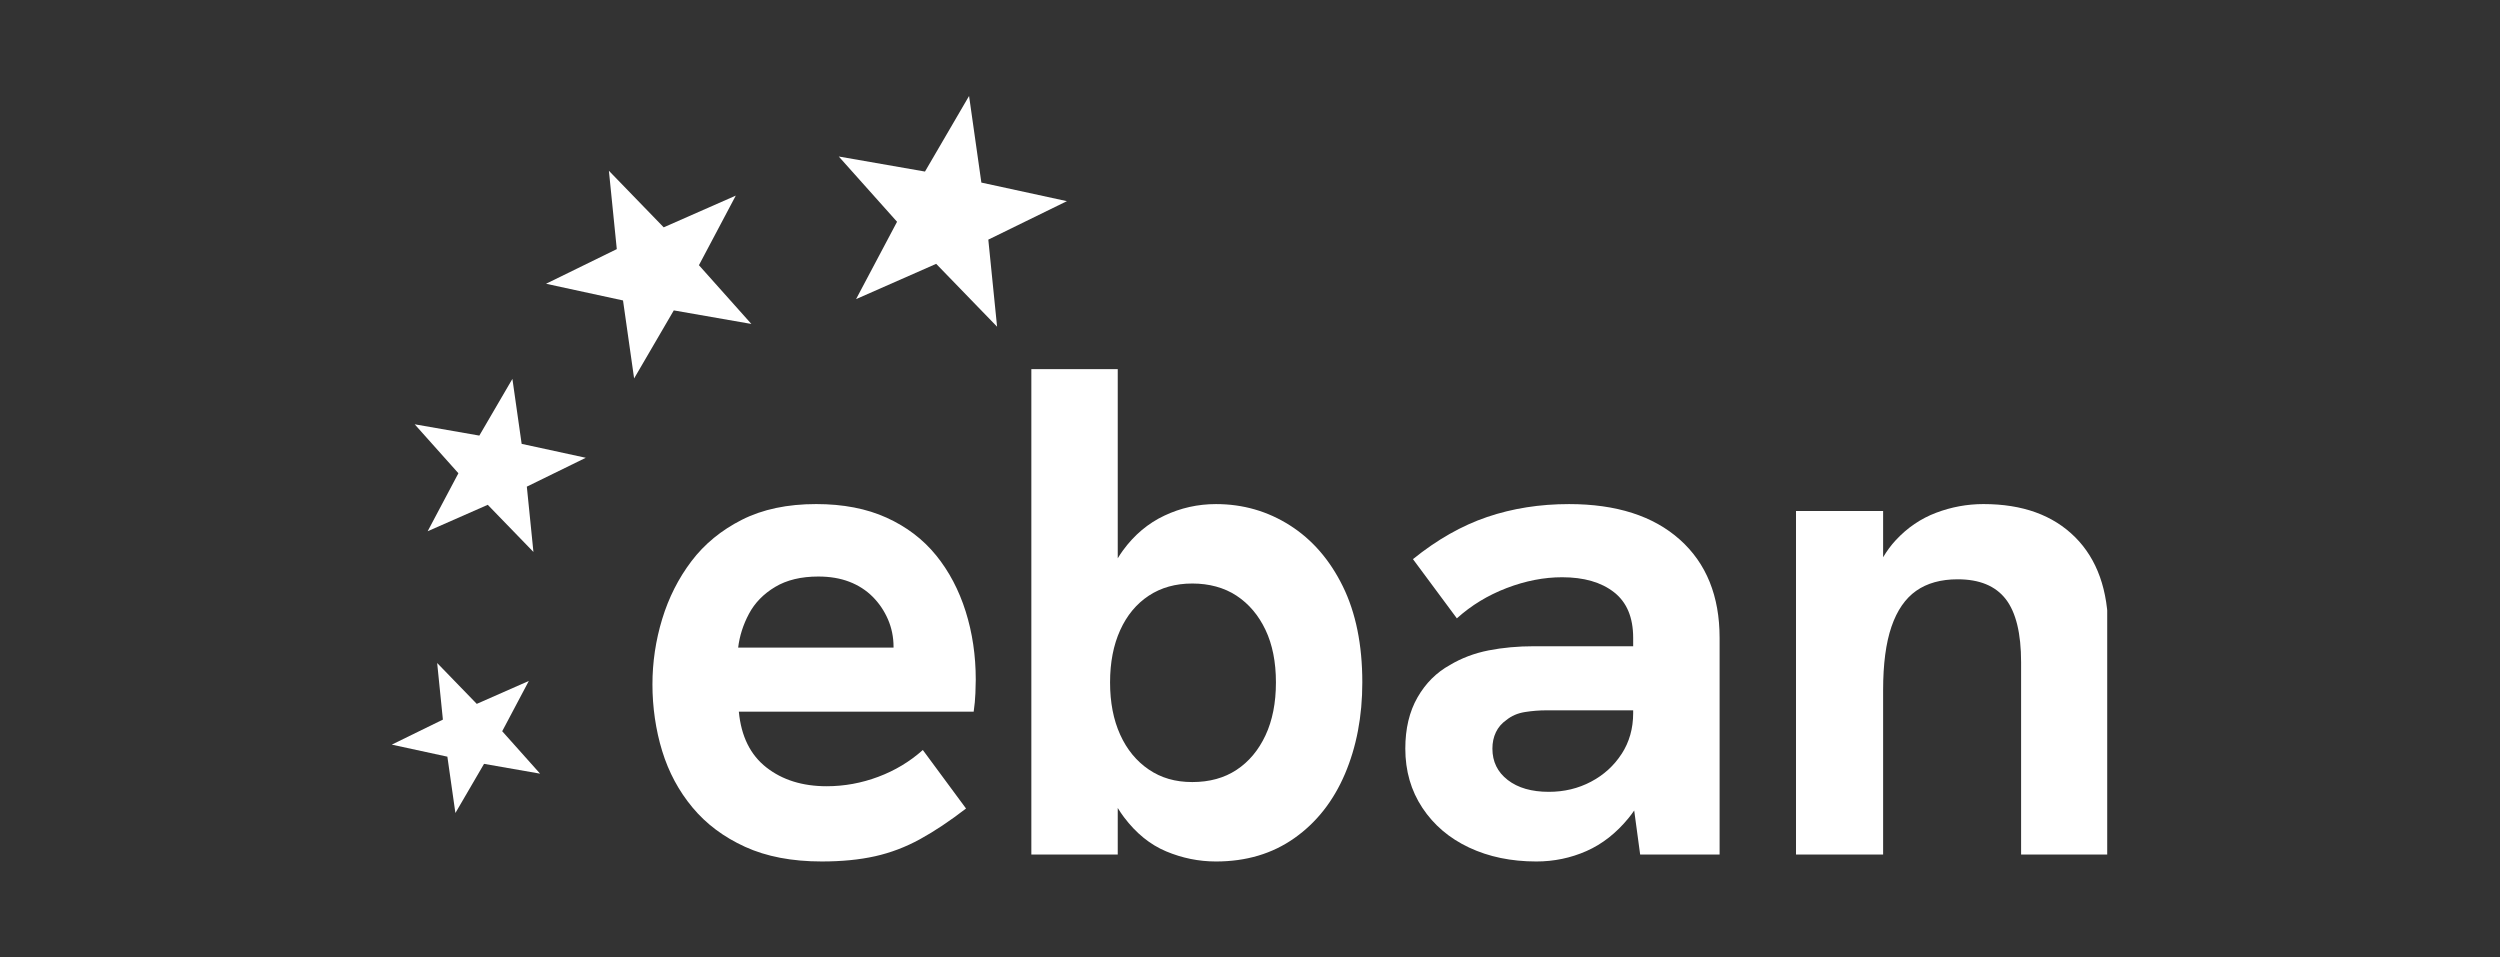<svg xmlns="http://www.w3.org/2000/svg" xmlns:xlink="http://www.w3.org/1999/xlink" width="940" zoomAndPan="magnify" viewBox="0 0 705 270" height="360" preserveAspectRatio="xMidYMid meet" version="1.0"><rect x="0" y="0" width="705" height="270" fill="#333333" stroke="none"/><defs><clipPath id="603b6c08b2"><path d="M 506 142 L 594.234 142 L 594.234 241 L 506 241 Z M 506 142 " clip-rule="nonzero"/></clipPath><clipPath id="2c97865c85"><path d="M 110.484 186 L 153 186 L 153 230 L 110.484 230 Z M 110.484 186 " clip-rule="nonzero"/></clipPath></defs><path fill="#ffffff" d="M 263.969 156.594 C 260.301 152.078 255.648 148.539 250.016 145.984 C 244.379 143.426 237.766 142.148 230.164 142.148 C 222.043 142.148 215.062 143.621 209.234 146.566 C 203.402 149.516 198.656 153.414 194.988 158.258 C 191.32 163.102 188.57 168.543 186.738 174.566 C 184.902 180.59 183.988 186.746 183.988 193.035 C 183.988 199.324 184.902 205.84 186.738 211.797 C 188.57 217.758 191.418 223.066 195.285 227.711 C 199.148 232.363 204.094 236.062 210.121 238.809 C 216.148 241.559 223.348 242.934 231.738 242.934 C 237.367 242.934 242.383 242.445 246.773 241.461 C 251.16 240.48 255.383 238.879 259.449 236.648 C 263.508 234.422 267.832 231.539 272.422 228 L 260.238 211.5 C 256.57 214.777 252.379 217.297 247.656 219.066 C 242.941 220.832 238.094 221.719 233.117 221.719 C 226.301 221.719 220.641 219.953 216.117 216.414 C 211.598 212.875 209.008 207.637 208.355 200.699 L 274.578 200.699 C 274.84 198.863 275.004 197.129 275.066 195.488 C 275.133 193.852 275.164 192.574 275.164 191.656 C 275.164 184.844 274.211 178.426 272.312 172.402 C 270.41 166.379 267.629 161.105 263.965 156.582 Z M 208.16 182.625 C 208.555 179.352 209.562 176.176 211.207 173.094 C 212.84 170.02 215.301 167.492 218.57 165.527 C 221.844 163.562 225.91 162.582 230.754 162.582 C 234.027 162.582 236.945 163.07 239.5 164.051 C 242.059 165.035 244.25 166.441 246.086 168.277 C 247.918 170.113 249.355 172.242 250.406 174.66 C 251.453 177.086 251.98 179.672 251.98 182.422 C 251.98 182.484 251.98 182.551 251.977 182.617 L 208.16 182.617 Z M 208.16 182.625 " fill-opacity="1" fill-rule="nonzero"/><path fill="#ffffff" d="M 363.742 148.145 C 357.457 144.152 350.508 142.152 342.91 142.152 C 337.797 142.152 332.953 143.234 328.371 145.398 C 323.781 147.555 319.883 150.832 316.676 155.219 C 316.156 155.93 315.668 156.672 315.203 157.441 L 315.203 104.094 L 290.84 104.094 L 290.84 240.973 L 315.203 240.973 L 315.203 227.852 C 315.766 228.77 316.355 229.645 316.973 230.461 C 320.379 234.98 324.336 238.191 328.859 240.09 C 333.379 241.984 338.059 242.938 342.91 242.938 C 351.426 242.938 358.793 240.746 365.016 236.355 C 371.234 231.973 375.984 225.945 379.262 218.281 C 382.531 210.621 384.172 202.008 384.172 192.445 C 384.172 181.836 382.34 172.797 378.672 165.336 C 375 157.867 370.027 152.141 363.738 148.141 Z M 356.863 207.379 C 354.898 211.57 352.18 214.812 348.707 217.102 C 345.238 219.395 341.074 220.539 336.23 220.539 C 331.387 220.539 327.418 219.355 323.949 217 C 320.477 214.641 317.789 211.371 315.891 207.18 C 313.988 202.988 313.039 198.078 313.039 192.445 C 313.039 186.812 313.988 181.902 315.891 177.711 C 317.789 173.52 320.477 170.281 323.949 167.988 C 327.422 165.695 331.516 164.551 336.23 164.551 C 340.945 164.551 345.234 165.695 348.707 167.988 C 352.18 170.281 354.898 173.484 356.863 177.613 C 358.828 181.738 359.812 186.684 359.812 192.445 C 359.812 198.203 358.828 203.184 356.863 207.379 Z M 356.863 207.379 " fill-opacity="1" fill-rule="nonzero"/><path fill="#ffffff" d="M 473.715 152.172 C 466.246 145.492 455.828 142.152 442.469 142.152 C 434.219 142.152 426.516 143.367 419.383 145.789 C 412.242 148.215 405.262 152.172 398.453 157.676 L 410.836 174.375 C 414.895 170.711 419.582 167.859 424.887 165.828 C 430.191 163.801 435.398 162.785 440.512 162.785 C 446.668 162.785 451.547 164.191 455.152 167.008 C 458.754 169.824 460.555 174.113 460.555 179.879 L 460.555 182.238 L 432.648 182.238 C 428.062 182.238 423.773 182.629 419.777 183.414 C 415.781 184.203 412.145 185.578 408.875 187.535 C 405.074 189.633 402.023 192.676 399.734 196.672 C 397.441 200.668 396.297 205.48 396.297 211.109 C 396.297 217.398 397.902 222.965 401.113 227.809 C 404.324 232.652 408.711 236.391 414.281 239.008 C 419.848 241.629 426.168 242.938 433.246 242.938 C 438.223 242.938 442.941 241.957 447.395 239.992 C 451.848 238.027 455.809 234.918 459.281 230.66 C 459.824 229.992 460.348 229.289 460.844 228.559 L 462.523 240.973 L 484.926 240.973 L 484.926 179.875 C 484.926 168.09 481.191 158.852 473.723 152.172 Z M 457.305 212.586 C 455.148 215.926 452.262 218.547 448.66 220.445 C 445.055 222.348 441.098 223.297 436.773 223.297 C 431.922 223.297 428.062 222.184 425.18 219.957 C 422.297 217.73 420.859 214.781 420.859 211.113 C 420.859 209.414 421.184 207.871 421.84 206.496 C 422.496 205.121 423.477 203.973 424.789 203.059 C 426.23 201.879 427.965 201.129 429.996 200.801 C 432.023 200.477 434.094 200.309 436.188 200.309 L 460.555 200.309 L 460.555 201.098 C 460.555 205.422 459.473 209.25 457.312 212.59 Z M 457.305 212.586 " fill-opacity="1" fill-rule="nonzero"/><g clip-path="url(#603b6c08b2)"><path fill="#ffffff" d="M 585.184 151.48 C 578.957 145.262 570.348 142.148 559.34 142.148 C 554.75 142.148 550.297 142.969 545.977 144.602 C 541.652 146.242 537.848 148.828 534.578 152.363 C 533.273 153.77 532.094 155.367 531.039 157.148 L 531.039 144.109 L 506.473 144.109 L 506.473 240.969 L 531.039 240.969 L 531.039 194.605 C 531.039 187.27 531.824 181.312 533.395 176.723 C 534.969 172.141 537.293 168.766 540.371 166.605 C 543.449 164.445 547.344 163.363 552.066 163.363 C 558.223 163.363 562.742 165.227 565.629 168.965 C 568.508 172.695 569.949 178.625 569.949 186.742 L 569.949 240.969 L 594.516 240.969 L 594.516 177.707 C 594.516 166.441 591.402 157.699 585.184 151.477 Z M 585.184 151.48 " fill-opacity="1" fill-rule="nonzero"/></g><g clip-path="url(#2c97865c85)"><path fill="#ffffff" d="M 124.895 202.93 L 123.281 186.969 L 134.449 198.492 L 149.129 192.027 L 141.621 206.207 L 152.305 218.172 L 136.5 215.406 L 128.422 229.266 L 126.16 213.383 L 110.484 209.984 Z M 124.895 202.93 " fill-opacity="1" fill-rule="nonzero"/></g><path fill="#ffffff" d="M 135.172 122.836 L 144.496 106.848 L 147.105 125.168 L 165.191 129.094 L 148.566 137.234 L 150.426 155.648 L 137.547 142.355 L 120.598 149.812 L 129.27 133.457 L 116.941 119.652 Z M 135.172 122.836 " fill-opacity="1" fill-rule="nonzero"/><path fill="#ffffff" d="M 187.164 64.109 L 207.492 55.16 L 197.098 74.785 L 211.887 91.355 L 190.008 87.531 L 178.82 106.719 L 175.691 84.727 L 153.984 80.02 L 173.934 70.25 L 171.707 48.156 Z M 187.164 64.109 " fill-opacity="1" fill-rule="nonzero"/><path fill="#ffffff" d="M 276.746 51.488 L 300.871 56.727 L 278.703 67.578 L 281.176 92.129 L 264.004 74.402 L 241.414 84.348 L 252.969 62.539 L 236.531 44.133 L 260.844 48.379 L 273.277 27.062 Z M 276.746 51.488 " fill-opacity="1" fill-rule="nonzero"/></svg>